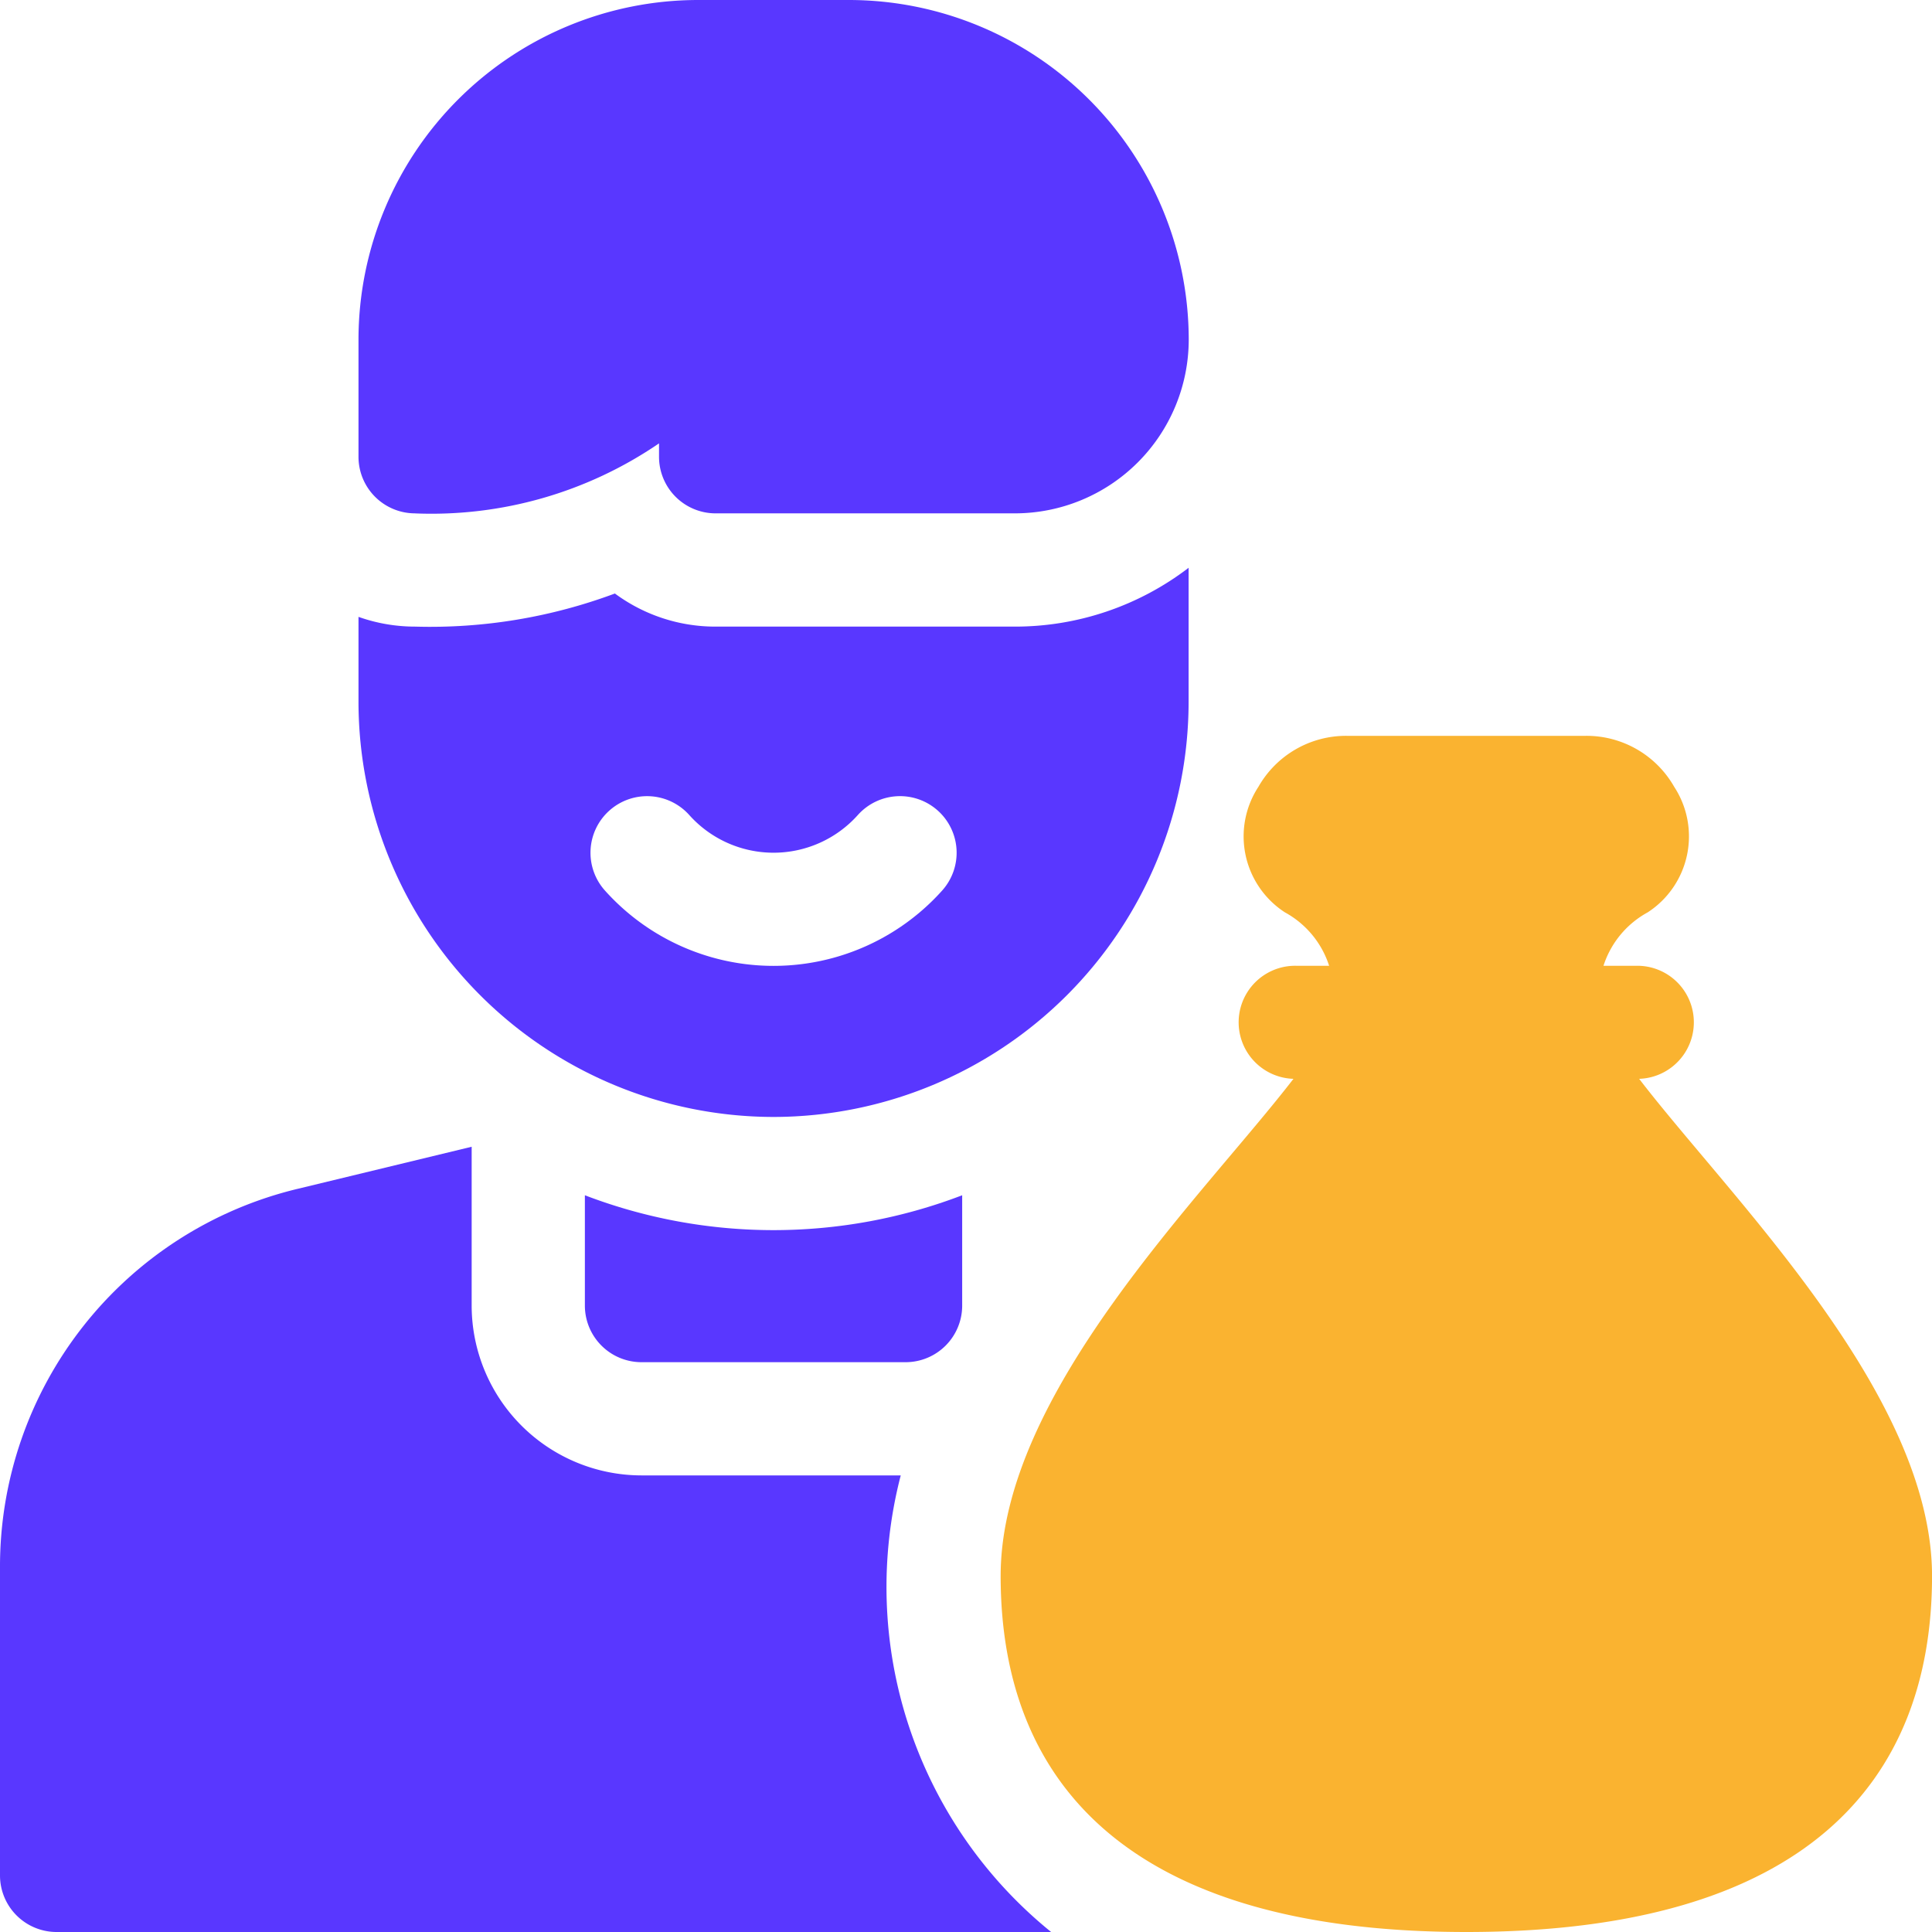 <svg xmlns="http://www.w3.org/2000/svg" width="45" height="45" viewBox="0 0 45 45">
  <g id="pl_icon" transform="translate(0)">
    <path id="Path_2807" data-name="Path 2807" d="M155,316.762v2.57a1.319,1.319,0,0,0,1.318,1.318h6.152a1.318,1.318,0,0,0,1.318-1.318v-2.57A12.294,12.294,0,0,1,155,316.762Z" transform="translate(-141.377 -288.922)" fill="#5937ff"/>
    <path id="Path_2808" data-name="Path 2808" d="M104.667,163.259a9.679,9.679,0,0,0,9.668-9.668v-3.123a6.649,6.649,0,0,1-4.047,1.37h-6.973a3.934,3.934,0,0,1-2.343-.771,12.315,12.315,0,0,1-4.654.771A3.939,3.939,0,0,1,95,151.611v1.98A9.679,9.679,0,0,0,104.667,163.259Zm-3.826-7.134a1.318,1.318,0,0,1,1.862.1,2.634,2.634,0,0,0,3.929,0,1.318,1.318,0,1,1,1.963,1.76,5.272,5.272,0,0,1-7.855,0A1.318,1.318,0,0,1,100.841,156.125Z" transform="translate(-86.65 -137.243)" fill="#5937ff"/>
    <path id="Path_2809" data-name="Path 2809" d="M96.318,11.958A9.391,9.391,0,0,0,102,10.327v.312a1.318,1.318,0,0,0,1.318,1.318h6.973a4.052,4.052,0,0,0,4.047-4.047A7.919,7.919,0,0,0,106.426,0h-3.519A7.916,7.916,0,0,0,95,7.907v2.732a1.318,1.318,0,0,0,1.318,1.318Z" transform="translate(-86.65)" fill="#5937ff"/>
    <path id="Path_2810" data-name="Path 2810" d="M20.98,311.6H14.941a3.96,3.96,0,0,1-3.955-3.955v-3.7l-4.048.979A9.047,9.047,0,0,0,0,313.746v7.171a1.318,1.318,0,0,0,1.318,1.318H24.483A10.338,10.338,0,0,1,20.98,311.6Z" transform="translate(0 -277.235)" fill="#5937ff"/>
    <path id="Path_2811" data-name="Path 2811" d="M280.047,203.006a1.317,1.317,0,0,0-.071-2.633h-.76a2.176,2.176,0,0,1,1.031-1.245,2.11,2.11,0,0,0,.616-2.924,2.35,2.35,0,0,0-2.055-1.187h-5.574a2.349,2.349,0,0,0-2.055,1.187,2.109,2.109,0,0,0,.616,2.924,2.177,2.177,0,0,1,1.031,1.245h-.759a1.317,1.317,0,0,0-.072,2.633c-2.118,2.748-6.82,7.319-6.82,11.578,0,4.779,2.932,8.294,10.847,8.294s10.847-3.517,10.847-8.294C286.868,210.339,282.168,205.771,280.047,203.006Z" transform="translate(-241.868 -177.878)" fill="#fab330"/>
  </g>
</svg>
